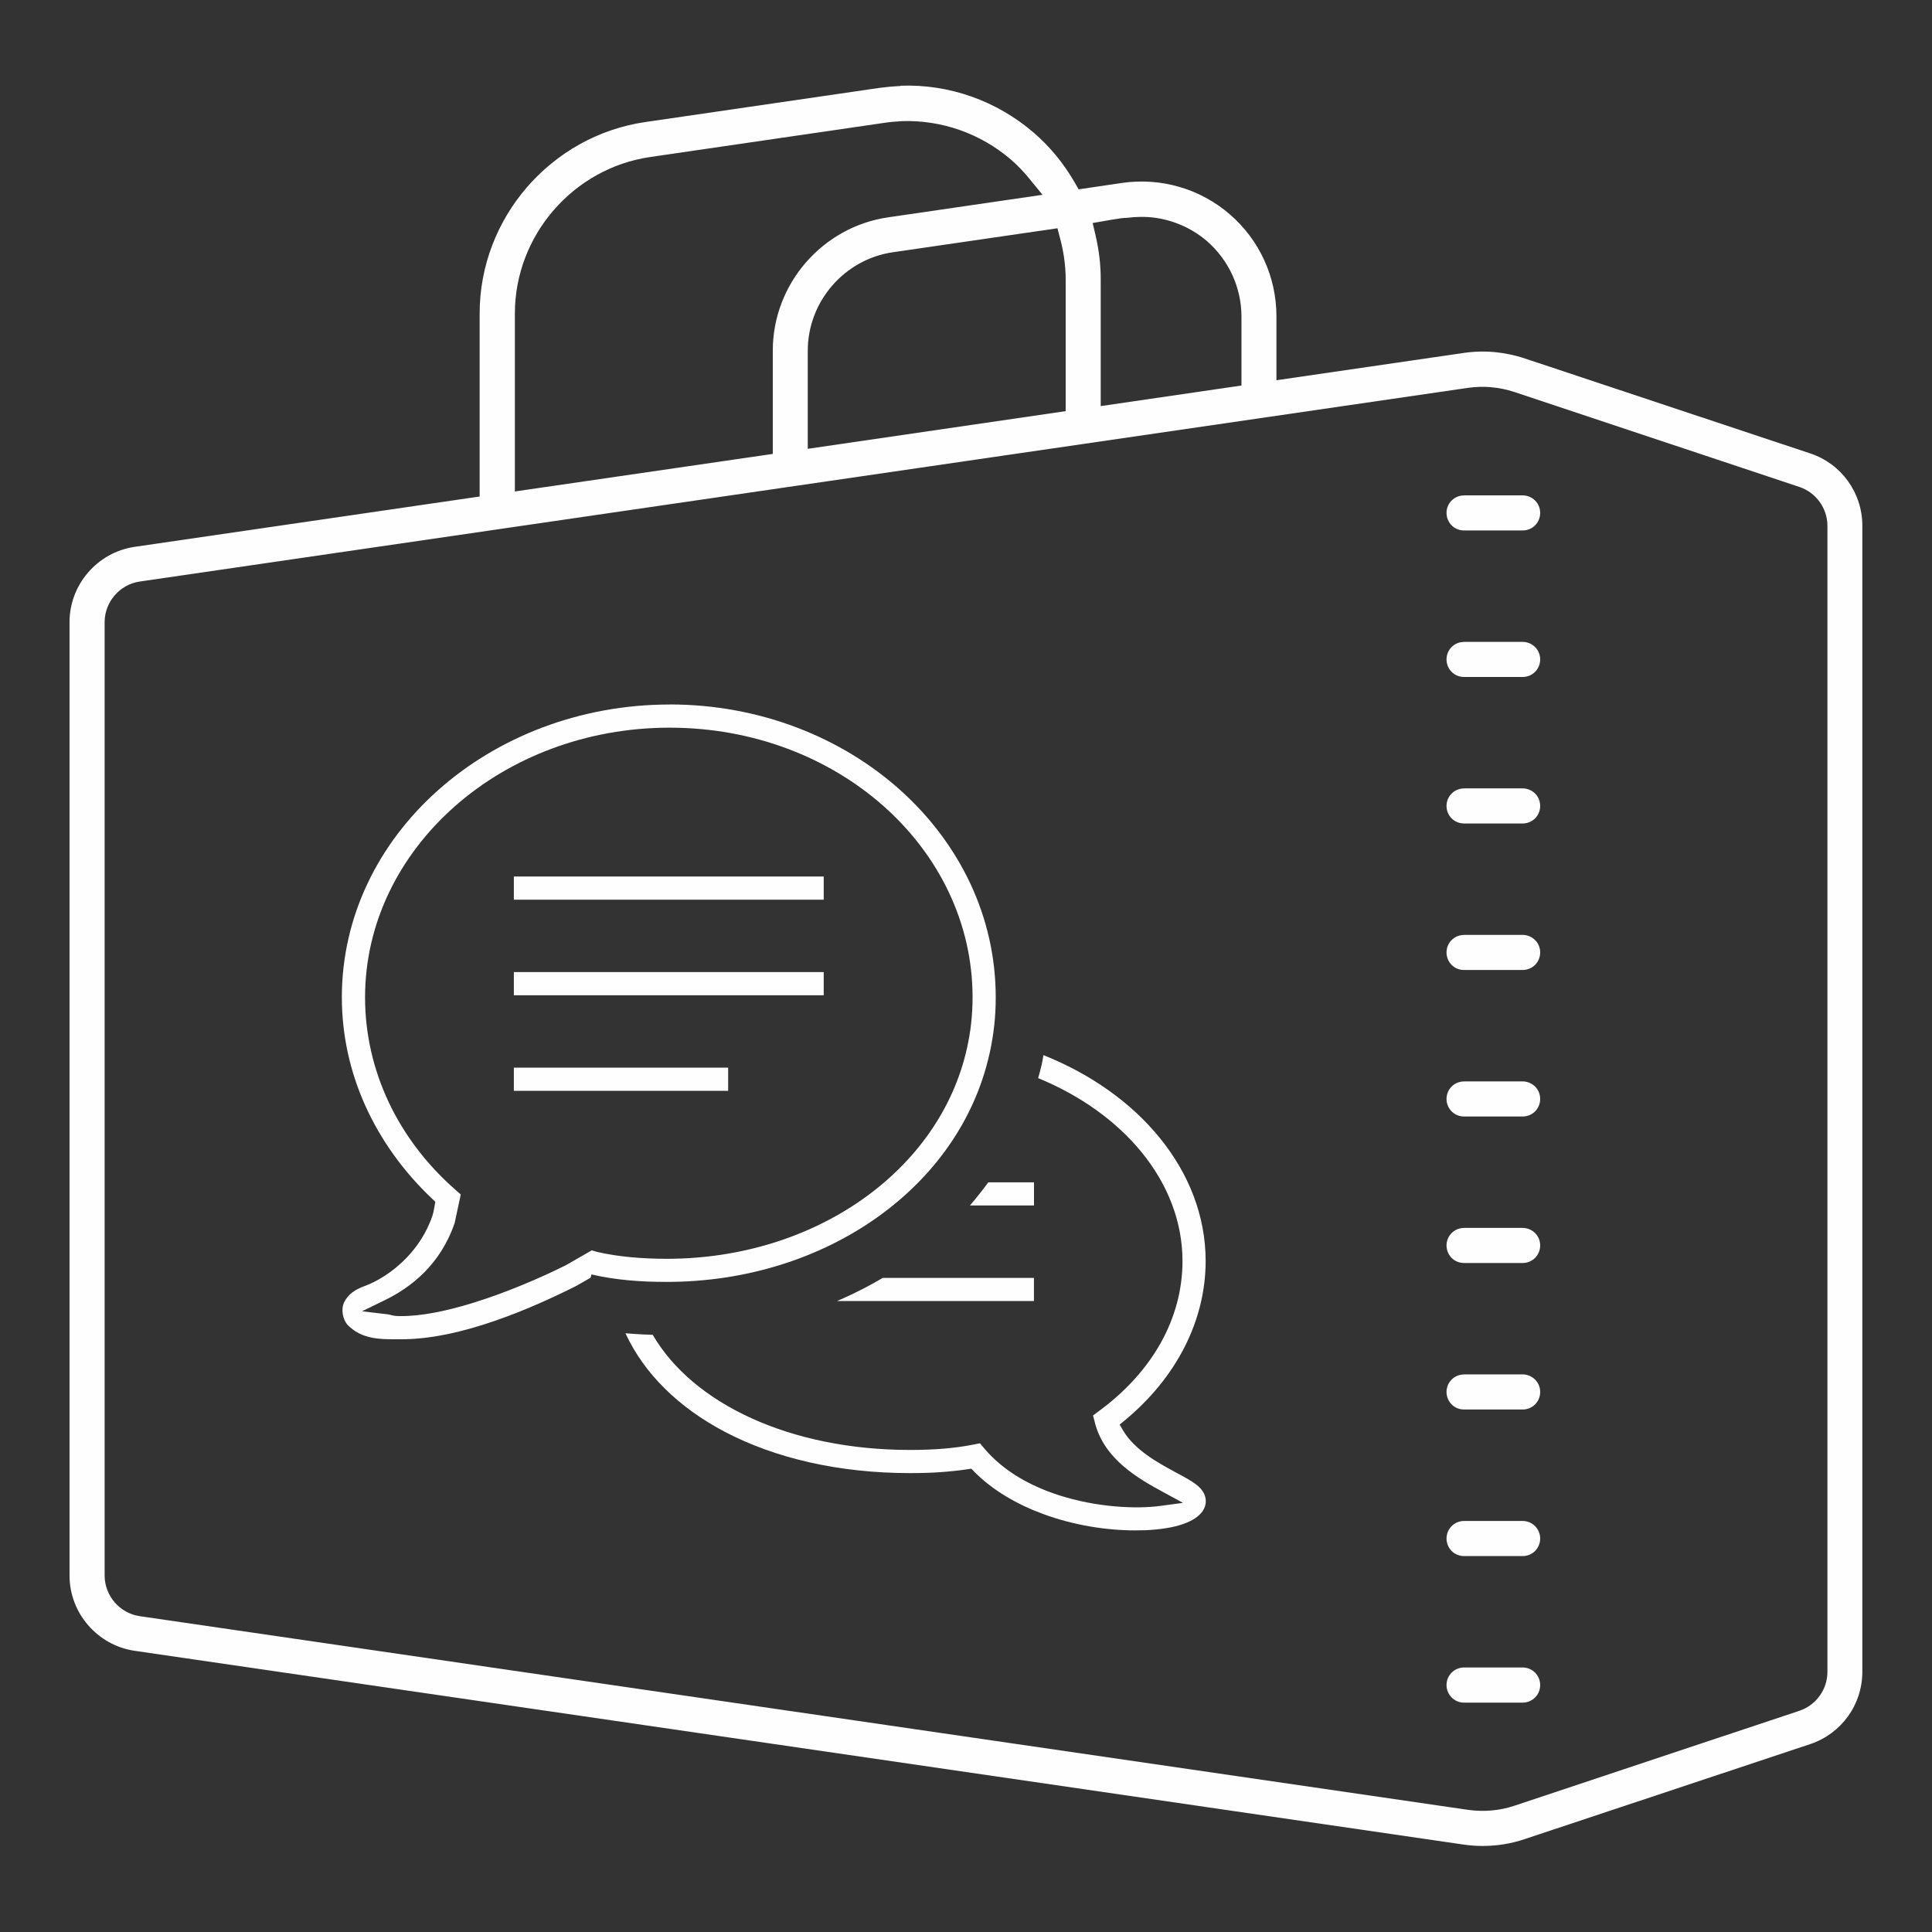 <?xml version="1.0" encoding="UTF-8"?> <!-- Creator: CorelDRAW --> <svg xmlns="http://www.w3.org/2000/svg" xmlns:xlink="http://www.w3.org/1999/xlink" xmlns:xodm="http://www.corel.com/coreldraw/odm/2003" xml:space="preserve" width="21.713mm" height="21.713mm" style="shape-rendering:geometricPrecision; text-rendering:geometricPrecision; image-rendering:optimizeQuality; fill-rule:evenodd; clip-rule:evenodd" viewBox="0 0 322.03 322.03"><rect x="0" y="0" width="322.03" height="322.03" fill="#333333" stroke="none"/> <defs> <style type="text/css"> <![CDATA[ .fil0 {fill:none} .fil1 {fill:#FEFEFE;fill-rule:nonzero} ]]> </style> </defs> <g id="Слой_x0020_1">  <rect class="fil0" x="-0" y="-0" width="322.03" height="322.03"></rect> <path class="fil1" d="M150.09 14.33l-1.75 0.12 -1.76 0.2 -39.06 5.7c-7.86,1.15 -14.75,5.16 -19.68,10.85 -4.92,5.69 -7.89,13.09 -7.89,21.03l0 30.53 -57.51 8.39c-3.1,0.46 -5.82,2.03 -7.75,4.27 -1.94,2.24 -3.1,5.15 -3.1,8.29l0 158.9c0,3.13 1.16,6.05 3.1,8.28 1.94,2.24 4.66,3.82 7.75,4.27l221.45 32.29c0.55,0.08 1.09,0.14 1.63,0.18 0.51,0.04 1.04,0.06 1.58,0.06 1.23,0 2.44,-0.1 3.61,-0.29 1.18,-0.19 2.36,-0.49 3.51,-0.88l47.52 -15.81c2.6,-0.87 4.77,-2.52 6.29,-4.63 1.52,-2.1 2.39,-4.69 2.39,-7.43l0 -191.02c0,-2.74 -0.87,-5.32 -2.39,-7.43 -1.52,-2.11 -3.69,-3.76 -6.29,-4.62l-47.52 -15.81c-1.66,-0.56 -3.38,-0.92 -5.09,-1.08 -1.73,-0.16 -3.49,-0.11 -5.23,0.15l-31.14 4.54 0 -10.66c0,-3.28 -0.71,-6.46 -2.03,-9.35 -1.32,-2.89 -3.27,-5.51 -5.74,-7.64 -2.46,-2.13 -5.33,-3.68 -8.39,-4.57 -3.05,-0.89 -6.31,-1.14 -9.55,-0.67l-7.26 1.07 -0.66 -1.15c-0.91,-1.57 -1.94,-3.07 -3.09,-4.47 -1.12,-1.36 -2.36,-2.64 -3.72,-3.81 -3.1,-2.67 -6.63,-4.71 -10.41,-6.04 -3.77,-1.33 -7.78,-1.95 -11.82,-1.8zm0.2 5.86c3.32,-0.11 6.61,0.4 9.7,1.49 3.08,1.08 5.97,2.74 8.5,4.91 0.58,0.49 1.12,1.02 1.64,1.56 0.53,0.55 1.01,1.1 1.45,1.64l2.19 2.68 -25.76 3.76c-5.48,0.8 -10.28,3.59 -13.71,7.55 -3.43,3.97 -5.49,9.12 -5.49,14.66l0 17.22 -42.99 6.26 0 -29.67c0,-6.5 2.43,-12.55 6.46,-17.21 4.03,-4.66 9.68,-7.94 16.11,-8.87l39.05 -5.7c0.42,-0.07 0.91,-0.12 1.44,-0.17l1.43 -0.1zm41.22 16c1.76,0.13 3.51,0.55 5.15,1.23 1.63,0.67 3.16,1.6 4.52,2.77 1.82,1.59 3.26,3.53 4.24,5.67 0.98,2.15 1.51,4.5 1.51,6.9l0 11.5 -23.46 3.43 0 -21.13c0,-1.24 -0.07,-2.45 -0.21,-3.64 -0.15,-1.25 -0.37,-2.48 -0.65,-3.68l-0.48 -2.07c1.55,-0.23 4.51,-0.87 5.83,-0.87 0.6,-0.08 1.21,-0.13 1.8,-0.14 0.61,-0.02 1.21,-0.01 1.76,0.03zm-14.81 3.54c0.29,1.1 0.52,2.21 0.68,3.34 0.16,1.17 0.25,2.33 0.25,3.49l0 21.97 -42.99 6.28 0 -16.36c0,-4.09 1.53,-7.91 4.07,-10.84 2.54,-2.93 6.09,-4.99 10.15,-5.57l27.4 -3.99 0.44 1.7zm71.9 24.82c0.62,0.05 1.26,0.15 1.92,0.28 0.62,0.13 1.24,0.3 1.87,0.5l47.52 15.83c1.4,0.47 2.57,1.35 3.39,2.49 0.82,1.14 1.3,2.53 1.3,4l0 191.02c0,1.46 -0.47,2.86 -1.3,4 -0.82,1.14 -1.99,2.02 -3.38,2.49l-47.52 15.83c-1.21,0.41 -2.47,0.67 -3.75,0.78 -1.3,0.12 -2.61,0.08 -3.88,-0.09l-221.46 -32.29c-1.67,-0.24 -3.14,-1.09 -4.19,-2.3 -1.05,-1.22 -1.68,-2.79 -1.68,-4.48l0 -158.9c0,-1.69 0.63,-3.27 1.68,-4.48 1.05,-1.21 2.51,-2.06 4.19,-2.3l221.44 -32.29c0.65,-0.09 1.31,-0.14 1.97,-0.16 0.63,-0.01 1.26,0.01 1.88,0.06zm-4.57 18.03c-0.81,0 -1.54,0.32 -2.07,0.85 -0.53,0.53 -0.85,1.26 -0.85,2.07 0,0.81 0.33,1.54 0.85,2.07 0.52,0.53 1.26,0.85 2.07,0.85l9.77 0c0.81,0 1.55,-0.33 2.07,-0.85 0.52,-0.53 0.85,-1.26 0.85,-2.07 0,-0.81 -0.32,-1.55 -0.85,-2.07 -0.54,-0.53 -1.27,-0.86 -2.08,-0.86l-9.77 0zm0 24.42c-0.81,0 -1.54,0.32 -2.07,0.85 -0.53,0.53 -0.85,1.26 -0.85,2.07 0,0.81 0.33,1.54 0.85,2.07 0.52,0.53 1.26,0.85 2.07,0.85l9.77 0c0.81,0 1.55,-0.33 2.07,-0.85 0.52,-0.53 0.85,-1.26 0.85,-2.07 0,-0.81 -0.32,-1.55 -0.85,-2.07 -0.54,-0.53 -1.27,-0.86 -2.08,-0.86l-9.77 0zm0 24.42c-0.81,0 -1.54,0.32 -2.07,0.85 -0.53,0.53 -0.85,1.26 -0.85,2.07 0,0.81 0.33,1.54 0.85,2.07 0.52,0.53 1.26,0.85 2.07,0.85l9.77 0c0.81,0 1.55,-0.33 2.07,-0.85 0.52,-0.53 0.85,-1.26 0.85,-2.07 0,-0.81 -0.32,-1.55 -0.85,-2.07 -0.54,-0.53 -1.27,-0.86 -2.08,-0.86l-9.77 0zm0 24.42c-0.81,0 -1.54,0.32 -2.07,0.85 -0.53,0.53 -0.85,1.26 -0.85,2.07 0,0.81 0.33,1.54 0.85,2.07 0.52,0.53 1.26,0.85 2.07,0.85l9.77 0c0.81,0 1.55,-0.33 2.07,-0.85 0.52,-0.53 0.85,-1.26 0.85,-2.07 0,-0.81 -0.32,-1.55 -0.85,-2.07 -0.54,-0.53 -1.27,-0.86 -2.08,-0.86l-9.77 0zm0 24.42c-0.81,0 -1.54,0.32 -2.07,0.85 -0.53,0.53 -0.85,1.26 -0.85,2.07 0,0.81 0.33,1.54 0.85,2.07 0.52,0.53 1.26,0.85 2.07,0.85l9.77 0c0.81,0 1.55,-0.33 2.07,-0.85 0.52,-0.53 0.85,-1.26 0.85,-2.07 0,-0.81 -0.32,-1.55 -0.85,-2.07 -0.54,-0.53 -1.27,-0.86 -2.08,-0.86l-9.77 0zm0 24.42c-0.81,0 -1.54,0.32 -2.07,0.85 -0.53,0.53 -0.85,1.26 -0.85,2.07 0,0.81 0.33,1.54 0.85,2.07 0.52,0.53 1.26,0.85 2.07,0.85l9.77 0c0.81,0 1.55,-0.33 2.07,-0.85 0.52,-0.53 0.85,-1.26 0.85,-2.07 0,-0.81 -0.32,-1.55 -0.85,-2.07 -0.54,-0.53 -1.27,-0.86 -2.08,-0.86l-9.77 0zm0 24.42c-0.81,0 -1.54,0.32 -2.07,0.85 -0.53,0.53 -0.85,1.26 -0.85,2.07 0,0.81 0.33,1.54 0.85,2.07 0.52,0.53 1.26,0.85 2.07,0.85l9.77 0c0.81,0 1.55,-0.33 2.07,-0.85 0.52,-0.53 0.85,-1.26 0.85,-2.07 0,-0.81 -0.32,-1.55 -0.85,-2.07 -0.54,-0.53 -1.27,-0.86 -2.08,-0.86l-9.77 0zm0 24.42c-0.81,0 -1.54,0.33 -2.07,0.86 -0.53,0.53 -0.85,1.26 -0.85,2.07 0,0.81 0.33,1.54 0.85,2.07 0.52,0.53 1.26,0.85 2.07,0.85l9.77 0c0.81,0 1.55,-0.33 2.07,-0.85 0.52,-0.53 0.85,-1.26 0.85,-2.07 0,-0.81 -0.33,-1.54 -0.85,-2.07 -0.53,-0.53 -1.26,-0.86 -2.07,-0.86l-9.77 0zm0 24.42c-0.81,0 -1.54,0.33 -2.07,0.86 -0.53,0.53 -0.85,1.26 -0.85,2.07 0,0.81 0.33,1.54 0.85,2.07 0.53,0.53 1.26,0.86 2.07,0.86l9.77 0c0.81,0 1.54,-0.33 2.07,-0.86 0.53,-0.53 0.85,-1.26 0.85,-2.07 0,-0.81 -0.33,-1.54 -0.85,-2.07 -0.53,-0.53 -1.26,-0.86 -2.07,-0.86l-9.77 0z"></path> <path class="fil1" d="M111.62 117.43c-15.03,0 -28.77,5.48 -38.71,14.38 -9.81,8.78 -15.93,20.92 -15.93,34.42 0,6.37 1.39,12.44 3.88,18 2.62,5.84 6.46,11.13 11.2,15.61l0.5 0.48c-0.14,0.7 -0.27,1.67 -0.47,2.3 -0.98,2.87 -2.57,5.21 -4.32,7.03 -2.36,2.45 -5.04,4 -6.96,4.7 -0.8,0.29 -1.52,0.64 -2.11,1.09 -0.55,0.42 -1.01,0.96 -1.34,1.63 -0.28,0.59 -0.34,1.31 -0.22,2.01 0.13,0.73 0.45,1.41 0.89,1.85 2.29,2.3 5.38,2.3 7.82,2.3l0.75 0c5.04,0.06 10.57,-1.24 15.74,-3.02 5.23,-1.79 10.09,-4.05 13.75,-5.89l2.35 -1.35 0.15 -0.55 0.11 0.03c2.01,0.47 4.08,0.77 6.15,0.96 2.05,0.19 4.17,0.26 6.29,0.26 13.23,0 25.52,-3.96 35.09,-10.77 9.4,-6.68 16.2,-16.11 18.69,-27.21l0.04 -0.17c0.33,-1.49 0.59,-3.03 0.76,-4.6 0.17,-1.52 0.25,-3.08 0.25,-4.69 0,-13.51 -6.07,-25.66 -15.83,-34.46 -9.87,-8.89 -23.52,-14.35 -38.51,-14.35zm0 3.86c13.99,0 26.56,5.01 35.65,13.07 9.2,8.16 14.84,19.45 14.84,31.88 0,1.42 -0.08,2.85 -0.23,4.26 -0.15,1.41 -0.39,2.81 -0.7,4.2 -2.26,10.22 -8.62,19.05 -17.56,25.3 -8.81,6.16 -20.13,9.82 -32.48,9.82 -1.97,0 -3.95,-0.08 -5.92,-0.26 -1.95,-0.18 -3.84,-0.46 -5.62,-0.87l-0.96 -0.28 -4.32 2.48c-4.08,2.04 -9.84,4.54 -15.52,6.29 -4.31,1.33 -8.6,2.23 -12.13,2.19 -0.82,0.01 -1.2,-0.1 -1.58,-0.2 -0.16,-0.04 -0.31,-0.08 -0.5,-0.1l-4.25 -0.5 3.85 -1.88c2.16,-1.05 4.48,-2.54 6.55,-4.63 2.05,-2.07 3.87,-4.76 5.05,-8.23l1.01 -4.73 -0.85 -0.75c-4.76,-4.16 -8.58,-9.15 -11.18,-14.68 -2.53,-5.39 -3.92,-11.28 -3.92,-17.43 0,-12.4 5.71,-23.68 14.96,-31.84 9.17,-8.09 21.82,-13.11 35.83,-13.11zm-25.97 24.81l0 3.86 51.65 0 0 -3.86 -51.65 0zm0 15.93l0 3.86 51.65 0 0 -3.86 -51.65 0zm88.27 13.84c-0.08,0.51 -0.16,1.03 -0.29,1.59 -0.18,0.78 -0.38,1.52 -0.59,2.24 7.12,2.93 13.04,7.21 17.21,12.31 4.37,5.34 6.85,11.59 6.85,18.18 0,4.76 -1.24,9.37 -3.61,13.62 -2.35,4.21 -5.8,8.06 -10.25,11.34l-1.05 0.78 0.33 1.28c0.78,3 2.57,5.3 4.65,7.11 2.14,1.87 4.62,3.25 6.65,4.35l3.36 1.83 -3.79 0.51c-3.97,0.54 -10.62,0.25 -16.94,-1.8 -4.66,-1.51 -9.17,-3.97 -12.37,-7.76l-0.74 -0.88 -1.11 0.22c-1.5,0.3 -3.11,0.52 -4.86,0.67 -1.75,0.15 -3.64,0.22 -5.67,0.22 -9.98,0 -19.05,-1.92 -26.45,-5.29 -7.37,-3.35 -13.1,-8.14 -16.45,-13.9 -1.09,-0.03 -2.12,-0.08 -3.1,-0.15l-1.45 -0.11c3.12,6.74 8.87,12.37 16.53,16.41 8.35,4.39 18.96,6.9 30.92,6.9 1.84,0 3.53,-0.05 5.09,-0.16 1.56,-0.11 3.05,-0.27 4.47,-0.48l0.63 -0.1 0.45 0.46c3.13,3.17 7.2,5.51 11.56,7.11 5.05,1.86 10.49,2.72 15.32,2.72l1.75 -0.03c2.56,-0.12 4.67,-0.47 6.3,-1.05 1.49,-0.53 2.56,-1.24 3.18,-2.12 0.24,-0.35 0.4,-0.73 0.48,-1.13 0.08,-0.39 0.07,-0.79 -0.02,-1.18 -0.2,-0.83 -0.7,-1.47 -1.44,-2.06 -0.87,-0.7 -2.07,-1.34 -3.46,-2.08 -2.99,-1.62 -6.91,-3.74 -8.85,-7.07l-0.53 -0.92 0.82 -0.67c4.33,-3.58 7.73,-7.77 10.02,-12.3 2.28,-4.5 3.49,-9.35 3.49,-14.29 0,-7.47 -2.78,-14.54 -7.66,-20.54 -4.71,-5.79 -11.37,-10.58 -19.38,-13.78zm-88.27 2.09l0 3.86 35.72 0 0 -3.86 -35.72 0zm79.08 19.11c-0.72,0.99 -1.46,1.95 -2.23,2.88l-0.83 0.98 10.68 0 0 -3.86 -7.61 0zm-17.59 15.93c-2.15,1.28 -4.41,2.44 -6.75,3.48l-0.87 0.38 32.82 0 0 -3.86 -25.2 0z"></path> </g> </svg> 